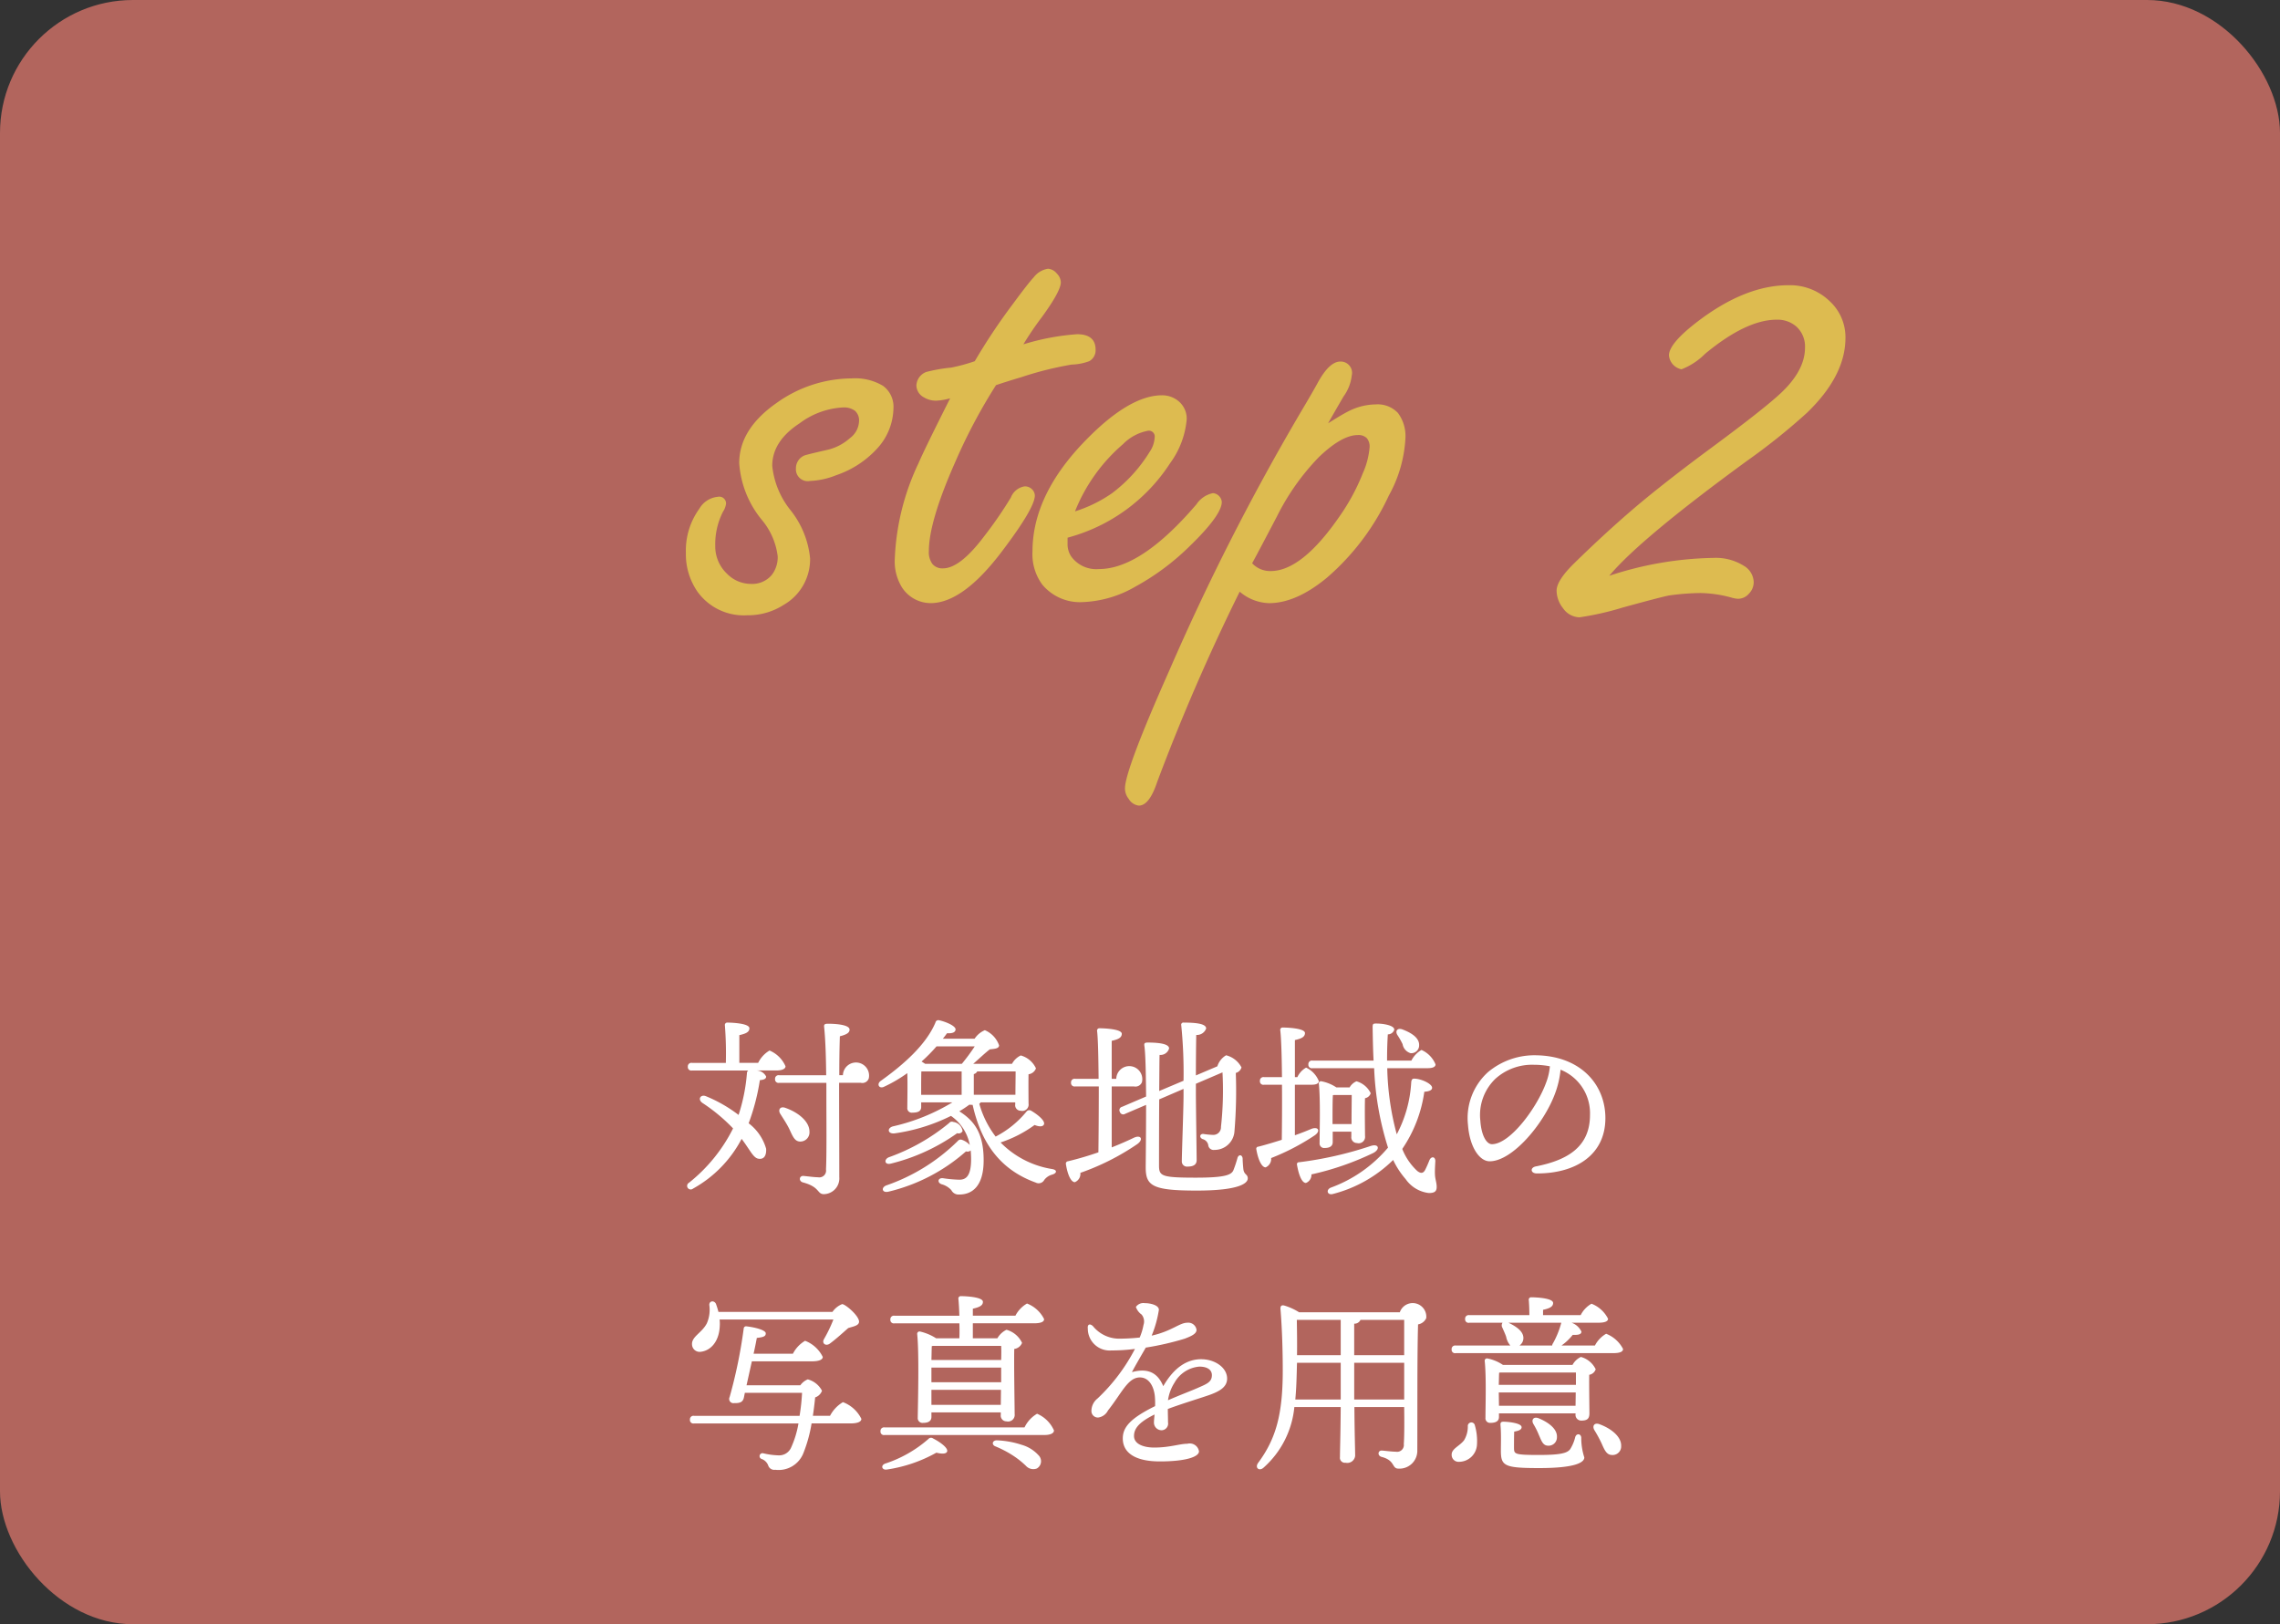 <svg id="method_step_02.svg" xmlns="http://www.w3.org/2000/svg" width="240" height="171" viewBox="0 0 240 171">
  <rect x="0" y="0" width="240" height="171" fill="#333333" stroke="none"/>
  <defs>
    <style>
      .cls-1 {
        fill: #b2655d;
      }

      .cls-2 {
        fill: #fff;
      }

      .cls-2, .cls-3 {
        fill-rule: evenodd;
      }

      .cls-3 {
        fill: #ddbb50;
      }
    </style>
  </defs>
  <rect id="bg" class="cls-1" width="240" height="171" rx="14" ry="14"/>
  <path id="対象地域の_写真を用意" data-name="対象地域の 写真を用意" class="cls-2" d="M428.726,149.7c0.58,0,.96-0.16.96-0.44a3.17,3.17,0,0,0-1.68-1.66,3.046,3.046,0,0,0-1.2,1.3h-1.981V145.98c0.62-.14,1.06-0.3,1.06-0.72,0-.54-1.96-0.6-2.3-0.6a0.252,0.252,0,0,0-.28.3,38.556,38.556,0,0,1,.1,3.941h-3.561a0.371,0.371,0,0,0-.44.4,0.363,0.363,0,0,0,.44.4h5.921a0.351,0.351,0,0,0-.14.28,18.854,18.854,0,0,1-.88,4.4,14.953,14.953,0,0,0-3.461-1.981c-0.54-.2-0.88.34-0.34,0.72a18.289,18.289,0,0,1,3.221,2.68,17.054,17.054,0,0,1-4.641,5.722,0.376,0.376,0,1,0,.42.62,12.727,12.727,0,0,0,5.121-5.241c0.28,0.36.54,0.76,0.84,1.2,0.5,0.76.741,0.92,1.141,0.9,0.36-.02.64-0.32,0.6-1.06a5.118,5.118,0,0,0-1.841-2.681,22.866,22.866,0,0,0,1.181-4.541c0.4-.039.66-0.12,0.66-0.38a1.173,1.173,0,0,0-1.06-.64h2.14Zm3.481,6.442c0-1.1-1.22-2.041-2.521-2.5-0.58-.22-0.82.22-0.54,0.64,0.3,0.48.64,0.98,0.92,1.54,0.36,0.761.56,1.341,1.141,1.361A0.966,0.966,0,0,0,432.207,156.143Zm3.14-5.942c0-1.56.02-2.98,0.06-4.1,0.721-.18,1.021-0.38,1.021-0.7,0-.479-1.261-0.62-2.281-0.62-0.3,0-.42.06-0.4,0.3,0.16,1.521.2,3.5,0.22,5.121h-4.941a0.371,0.371,0,0,0-.44.4,0.363,0.363,0,0,0,.44.4h4.961v1.521c0,2.12.04,6.161-.04,7.6a0.712,0.712,0,0,1-.84.82c-0.38,0-.92-0.08-1.54-0.14-0.44-.02-0.52.54-0.06,0.68,1.82,0.48,1.48,1.22,2.2,1.24a1.663,1.663,0,0,0,1.64-1.8c0-3.061-.02-6.742-0.02-9.923h2.281a0.711,0.711,0,0,0,.84-0.459,1.377,1.377,0,1,0-2.72-.341h-0.381Zm8.618,1.321c0-.28,0-1.3.02-1.721h4.241v2.461h-4.261v-0.74Zm5.641-4.361a20.811,20.811,0,0,1-1.36,1.84h-3.861c-0.12-.08-0.24-0.16-0.38-0.24a16.959,16.959,0,0,0,1.58-1.6h4.021Zm-0.1,5.1v-2.181a0.542,0.542,0,0,0,.36-0.28h4.041c0,0.64-.02,1.681-0.02,2.461h-4.381Zm4.361,0.8v0.2a0.581,0.581,0,0,0,.58.68,0.667,0.667,0,0,0,.82-0.76c0-.5-0.02-2.12,0-3.081a0.967,0.967,0,0,0,.781-0.62,2.48,2.48,0,0,0-1.6-1.36,2.035,2.035,0,0,0-.92.88h-4.081c0.62-.54,1.22-1.12,1.741-1.52,0.46-.06.96-0.06,0.98-0.421a2.7,2.7,0,0,0-1.5-1.6,2.436,2.436,0,0,0-1.08.9h-3.341c0.161-.2.3-0.38,0.441-0.58,0.58,0.04.88-.1,0.9-0.4,0-.38-1.06-0.82-1.721-0.96a0.308,0.308,0,0,0-.4.24c-0.98,2.321-3.32,4.4-5.761,6.142-0.46.339-.16,0.86,0.34,0.619a14.9,14.9,0,0,0,2.461-1.44c0.04,1.141,0,3.2,0,3.641a0.471,0.471,0,0,0,.54.52c0.6,0,.92-0.16.92-0.6v-0.48h3.281A20.907,20.907,0,0,1,441,155.583c-0.66.18-.56,0.82,0.16,0.74a19.245,19.245,0,0,0,5.942-1.841,4.8,4.8,0,0,1,1.98,3.061,2.017,2.017,0,0,0-.82-0.54,0.37,0.37,0,0,0-.44.12A19.969,19.969,0,0,1,440.3,161.8c-0.58.22-.46,0.82,0.22,0.66a18.931,18.931,0,0,0,8.162-4.241,0.532,0.532,0,0,0,.5-0.1c0.02,0.28.04,0.6,0.04,0.921,0,1.839-.58,2.16-1.24,2.16a13.474,13.474,0,0,1-1.741-.161c-0.54-.039-0.6.481-0.12,0.641a2.116,2.116,0,0,1,1.021.62,0.849,0.849,0,0,0,.84.46c1.18,0,2.56-.68,2.56-3.6,0-2.96-1.06-4.2-2.56-5.161a12.122,12.122,0,0,0,1.06-.7,1.94,1.94,0,0,0,.34.02c0.94,4.2,3.041,6.881,6.642,8.182a0.668,0.668,0,0,0,.9-0.28,1.562,1.562,0,0,1,.84-0.56c0.48-.14.56-0.481,0-0.581a9.743,9.743,0,0,1-5.441-2.8,12.888,12.888,0,0,0,3.581-1.841c0.54,0.22.92,0.181,1-.1,0.08-.4-0.74-1.041-1.36-1.4a0.372,0.372,0,0,0-.5.1,10.276,10.276,0,0,1-3.24,2.621,10.2,10.2,0,0,1-1.721-3.461,0.315,0.315,0,0,0,.14-0.14h3.641ZM440.8,159.5a20.449,20.449,0,0,0,6.962-3.2,0.447,0.447,0,0,0,.56-0.221,1.123,1.123,0,0,0-.98-0.96,0.367,0.367,0,0,0-.44.12,21.037,21.037,0,0,1-6.342,3.6C440.024,159.063,440.1,159.683,440.8,159.5Zm23.221-8.121h2.341a0.734,0.734,0,0,0,.84-0.44,1.37,1.37,0,1,0-2.7-.361h-0.48v-4c0.62-.14,1.06-0.3,1.06-0.741,0-.52-1.98-0.58-2.32-0.58a0.245,0.245,0,0,0-.28.28c0.1,0.781.14,2.781,0.16,5.041h-2.461a0.372,0.372,0,0,0-.44.4,0.364,0.364,0,0,0,.44.4h2.481c0,2.6-.02,5.361-0.04,6.941-0.98.34-2.041,0.66-3.2,0.94a0.245,0.245,0,0,0-.22.3c0.16,1.06.52,1.9,0.94,1.9a0.941,0.941,0,0,0,.58-0.981,25.382,25.382,0,0,0,5.982-3.02c0.68-.48.42-1.02-0.34-0.68q-1.051.51-2.341,1.02v-6.421Zm7.562,0.26v0.74c0,1.28-.18,6.061-0.18,6.861a0.541,0.541,0,0,0,.6.58c0.64,0,.96-0.219.96-0.68,0-.72-0.08-5.861-0.08-7.1V151.1l2.8-1.2a34.93,34.93,0,0,1-.16,5.742,0.8,0.8,0,0,1-.82.84,8.149,8.149,0,0,1-1.04-.1c-0.36-.02-0.46.361-0.08,0.541a0.808,0.808,0,0,1,.6.62,0.563,0.563,0,0,0,.64.52,2.094,2.094,0,0,0,2.121-1.961,51.356,51.356,0,0,0,.14-6.141,0.853,0.853,0,0,0,.6-0.58,2.511,2.511,0,0,0-1.62-1.28,2.049,2.049,0,0,0-.921,1.16l-2.26.96c0-1.52.02-3.5,0.04-4.261a1.034,1.034,0,0,0,1.04-.68c0-.52-1.14-0.62-2.36-0.62a0.225,0.225,0,0,0-.26.28,50.307,50.307,0,0,1,.24,5.841l-2.561,1.081c0.02-1.86.02-3.441,0.04-3.8a0.943,0.943,0,0,0,1-.68c0-.44-0.88-0.621-2.24-0.621-0.34,0-.4.081-0.36,0.361,0.12,0.8.16,2.98,0.18,5.321l-2.521,1.08a0.365,0.365,0,0,0-.24.54,0.371,0.371,0,0,0,.56.2l2.2-.94c0,3.06-.04,6.142-0.04,6.581,0,1.941.7,2.441,5.361,2.441,4.521,0,5.381-.78,5.381-1.28,0-.461-0.38-0.36-0.46-0.961-0.04-.34-0.08-0.919-0.08-1.16-0.06-.4-0.42-0.42-0.54-0.04a12.664,12.664,0,0,1-.44,1.32c-0.22.461-.84,0.761-3.9,0.761-3.681,0-3.921-.16-3.921-1.3,0-.48,0-3.92.02-6.941Zm23.06-4.7a1.2,1.2,0,0,0,.84.94,0.825,0.825,0,0,0,.9-0.84c0.02-.8-0.861-1.321-1.761-1.661-0.56-.2-0.78.2-0.52,0.6A7.513,7.513,0,0,1,494.647,146.941ZM483.305,151.2h1.78c0.4,0,.74-0.1.74-0.38a2.665,2.665,0,0,0-1.34-1.421,2.243,2.243,0,0,0-.92,1h-0.26v-3.9c0.62-.14,1.06-0.3,1.06-0.739,0-.521-1.98-0.581-2.32-0.581a0.245,0.245,0,0,0-.28.281c0.1,0.8.16,2.76,0.18,4.941h-1.881a0.371,0.371,0,0,0-.44.4,0.363,0.363,0,0,0,.44.4h1.881c0.02,2.16,0,4.381-.02,5.8-0.761.24-1.6,0.5-2.461,0.72a0.221,0.221,0,0,0-.22.28c0.18,1.06.56,1.9,0.98,1.9a0.965,0.965,0,0,0,.58-0.98,23.9,23.9,0,0,0,4.6-2.4c0.62-.441.38-0.94-0.34-0.681-0.52.221-1.12,0.461-1.76,0.681V151.2Zm3.961,4.141v-0.761c0-.44,0-1.82.04-2.28l0.1-.02h1.88c0,0.68-.02,2.02-0.02,3.061h-2Zm0.4-3.861a4.257,4.257,0,0,0-1.561-.64,0.219,0.219,0,0,0-.28.24c0.18,1.74.08,4.941,0.08,6.241a0.48,0.48,0,0,0,.521.54c0.56,0,.86-0.2.86-0.62v-1.1h1.96v0.52a0.6,0.6,0,0,0,.6.68,0.674,0.674,0,0,0,.84-0.76c0-.6-0.04-2.841,0-3.961a0.773,0.773,0,0,0,.6-0.52,2.368,2.368,0,0,0-1.5-1.26,1.524,1.524,0,0,0-.72.64h-1.4Zm3.641,6.161a38.75,38.75,0,0,1-7.562,1.72,0.206,0.206,0,0,0-.22.26c0.18,1.081.52,1.921,0.94,1.921a0.91,0.91,0,0,0,.58-0.9,29.713,29.713,0,0,0,6.522-2.26C492.307,157.983,492.127,157.383,491.307,157.643Zm5.961-8.182c0.52,0,.84-0.12.84-0.4a2.826,2.826,0,0,0-1.48-1.52,2.708,2.708,0,0,0-1.061,1.12h-2.56c0-.92.02-1.84,0.08-2.76a0.7,0.7,0,0,0,.68-0.5c0-.44-1.12-0.64-1.9-0.64-0.34,0-.38.04-0.38,0.42,0.02,1.18.04,2.341,0.1,3.481h-6.422a0.371,0.371,0,0,0-.44.4,0.363,0.363,0,0,0,.44.4h6.482a31.666,31.666,0,0,0,1.46,8.362,14.256,14.256,0,0,1-6.041,4.221c-0.52.24-.34,0.82,0.24,0.66a14,14,0,0,0,6.341-3.581,8.827,8.827,0,0,0,1.32,2.021,3.455,3.455,0,0,0,2.441,1.46c0.6,0,.8-0.18.82-0.58,0.02-.48-0.16-0.84-0.18-1.381-0.02-.44.02-0.98,0.04-1.4,0-.48-0.42-0.54-0.62-0.1a11.016,11.016,0,0,1-.46,1.04c-0.2.361-.46,0.381-0.82,0.1a6.311,6.311,0,0,1-1.581-2.321,14.156,14.156,0,0,0,2.321-6.021c0.56-.04.82-0.18,0.82-0.42,0-.42-1.16-0.96-1.9-0.96-0.2,0-.281.14-0.3,0.42a13.237,13.237,0,0,1-1.521,5.441,28.733,28.733,0,0,1-1-6.962h4.241Zm12.518,1.42c-0.94,2.681-3.821,6.582-5.741,6.582-0.58,0-1.12-.94-1.22-2.481a5.294,5.294,0,0,1,1.58-4.4,5.758,5.758,0,0,1,4.061-1.48,8.873,8.873,0,0,1,1.68.16A6.244,6.244,0,0,1,509.786,150.881Zm-1.26-2.78a7.623,7.623,0,0,0-4.9,1.78,6.526,6.526,0,0,0-2.1,5.561c0.181,2.361,1.221,3.821,2.281,3.821,2.4,0,5.741-3.981,6.9-7.181a9.655,9.655,0,0,0,.561-2.461,4.93,4.93,0,0,1,3.1,4.762c0,3.28-2.24,4.74-5.7,5.42-0.62.12-.58,0.741,0.12,0.741,4.121,0,7.2-1.981,7.2-5.822C515.988,151.122,513.307,148.1,508.526,148.1Zm-73.8,27.82a15.121,15.121,0,0,1-1,2.08c-0.24.44,0.2,0.76,0.62,0.46,0.6-.44,1.241-1.02,1.941-1.64,0.58-.18,1.12-0.26,1.14-0.661,0.02-.619-1.44-1.859-1.78-1.859a2.257,2.257,0,0,0-1.021.82h-12a8.273,8.273,0,0,0-.26-0.841c-0.18-.4-0.72-0.34-0.7.12a3.565,3.565,0,0,1-.26,1.921c-0.52,1.02-1.64,1.4-1.56,2.26a0.8,0.8,0,0,0,.9.74c1.1-.12,1.961-1.12,2.021-2.74a3.745,3.745,0,0,0-.02-0.66h11.982Zm-2.16,10.142c0.1-.68.18-1.34,0.24-1.941a1.156,1.156,0,0,0,.72-0.7,2.372,2.372,0,0,0-1.5-1.2,1.827,1.827,0,0,0-.78.62h-5.662l0.56-2.52h6.342c0.74,0,1.12-.181,1.12-0.461a3.436,3.436,0,0,0-1.86-1.7,3.354,3.354,0,0,0-1.281,1.361h-4.14c0.18-.8.3-1.441,0.34-1.661,0.68-.08.96-0.16,0.94-0.5-0.02-.3-0.98-0.6-2.021-0.72a0.248,0.248,0,0,0-.3.24,51.71,51.71,0,0,1-1.48,7.2,0.446,0.446,0,0,0,.48.641c0.62,0.02.92-.12,1.02-0.581l0.1-.5h6.022a21.253,21.253,0,0,1-.26,2.421h-11.1a0.371,0.371,0,0,0-.44.4,0.363,0.363,0,0,0,.44.4h10.983a10.279,10.279,0,0,1-.8,2.6,1.378,1.378,0,0,1-1.3.761,7.854,7.854,0,0,1-1.62-.221,0.311,0.311,0,0,0-.16.6,1.153,1.153,0,0,1,.7.7,0.673,0.673,0,0,0,.74.44,2.8,2.8,0,0,0,2.961-1.76,14.941,14.941,0,0,0,.86-3.121h4.081c0.82,0,1.16-.2,1.16-0.48a3.552,3.552,0,0,0-1.94-1.76,3.611,3.611,0,0,0-1.361,1.44h-1.8Zm12.478-1.16v-1.581h7.322l-0.02,1.581h-7.3Zm0-3.921h7.342v1.54h-7.342v-1.54Zm7.342-2.281c0.02,0.36.02,0.88,0,1.481h-7.342c0.02-.6.02-1.161,0.04-1.461l0.12-.02h7.182Zm-4.4-2.38c0.02,0.54.02,1.08,0,1.58h-2.441a5.372,5.372,0,0,0-1.72-.72,0.248,0.248,0,0,0-.28.26c0.22,2.061.08,7.241,0.06,8.822a0.5,0.5,0,0,0,.56.54c0.58,0,.88-0.2.88-0.64V185.7h7.3v0.26a0.6,0.6,0,0,0,.6.68,0.7,0.7,0,0,0,.86-0.78c0-.86-0.08-5.1-0.04-6.842a1.021,1.021,0,0,0,.82-0.64,2.577,2.577,0,0,0-1.64-1.38,2.255,2.255,0,0,0-.96.9h-2.581v-1.58h6.422c0.76,0,1.08-.161,1.08-0.441a3.356,3.356,0,0,0-1.8-1.64,3.1,3.1,0,0,0-1.22,1.281h-4.481V174.78c0.62-.14,1.06-0.3,1.06-0.72,0-.54-1.96-0.6-2.3-0.6a0.252,0.252,0,0,0-.28.3c0.04,0.4.08,1.04,0.1,1.761h-6.822a0.371,0.371,0,0,0-.44.4,0.363,0.363,0,0,0,.44.4h6.822Zm-2.8,12.1a0.361,0.361,0,0,0-.46.079,13.017,13.017,0,0,1-4.581,2.6c-0.48.22-.28,0.68,0.18,0.62a15.123,15.123,0,0,0,5.241-1.78c0.54,0.14,1.081.16,1.141-.16C446.766,189.4,445.905,188.783,445.185,188.424Zm9.262,0.66a9.524,9.524,0,0,0-2.54-.441c-0.48.02-.54,0.481-0.12,0.641a11.1,11.1,0,0,1,1.9,1,9.036,9.036,0,0,1,1.3,1.041,1.043,1.043,0,0,0,1.161.28,0.884,0.884,0,0,0,.16-1.4A3.8,3.8,0,0,0,454.447,189.084Zm-14.323-1.8a0.371,0.371,0,0,0-.44.4,0.363,0.363,0,0,0,.44.4h16.8c0.64,0,1.02-.18,1.02-0.48a3.4,3.4,0,0,0-1.78-1.76,3.334,3.334,0,0,0-1.321,1.44H440.124Zm32.863-4.121c-0.48.22-1.76,0.7-3.041,1.261a4.6,4.6,0,0,1,.68-1.841,3.318,3.318,0,0,1,2.621-1.7c0.84,0,1.32.34,1.32,0.9C474.567,182.542,473.967,182.722,472.987,183.162Zm0.46-3.06c-1.4,0-2.8.76-4,2.84-0.7-1.7-1.96-1.84-3.3-1.48,0.321-.62,1.081-1.921,1.461-2.581a30.062,30.062,0,0,0,4.1-.94c0.56-.22,1.26-0.48,1.24-0.94a0.873,0.873,0,0,0-.96-0.74c-0.84,0-1.621.88-3.761,1.36a11.8,11.8,0,0,0,.76-2.721c0-.48-0.86-0.7-1.5-0.7a0.95,0.95,0,0,0-.92.4,1.625,1.625,0,0,0,.6.8,1.146,1.146,0,0,1,.2,1.1,6.052,6.052,0,0,1-.4,1.32,20.659,20.659,0,0,1-2.221.12,3.548,3.548,0,0,1-2.7-1.32c-0.32-.3-0.6-0.2-0.54.26a2.3,2.3,0,0,0,2.48,2.3,18.938,18.938,0,0,0,2.481-.16,19.437,19.437,0,0,1-3.941,5.221,1.678,1.678,0,0,0-.64,1.281,0.682,0.682,0,0,0,.72.72,1.356,1.356,0,0,0,1.02-.74c1.46-1.841,2.1-3.481,3.361-3.481,1.02,0,1.5,1.06,1.58,2.04a8.271,8.271,0,0,1,.02.981c-2.6,1.28-3.4,2.22-3.4,3.4,0,1.481,1.261,2.421,3.9,2.421,2.721,0,4.121-.48,4.121-1.06a0.983,0.983,0,0,0-1.22-.8c-0.82,0-1.841.4-3.5,0.4-1.06,0-2.12-.341-2.12-1.221,0-.94.8-1.58,2.16-2.26-0.02.34-.06,0.6-0.06,0.82a0.808,0.808,0,0,0,.84.84,0.707,0.707,0,0,0,.64-0.84c0-.4-0.02-0.94-0.02-1.4,1.321-.5,3.221-1.08,4.041-1.36,1.28-.42,2.2-0.88,2.2-1.84C476.168,180.982,474.887,180.1,473.447,180.1Zm16.1,4.24v-3.86h5.261v3.86h-5.261Zm-6.2,0c0.08-.859.12-1.7,0.14-2.5,0.02-.46.02-0.92,0.04-1.36h4.6v3.86h-4.781Zm6.2-7.981a0.68,0.68,0,0,0,.66-0.4h4.6v3.721h-5.261v-3.321Zm-1.42-.4v3.721h-4.6c0.02-1.241,0-2.481-.02-3.721h4.621Zm-4.381-.8a6.2,6.2,0,0,0-1.6-.72c-0.26-.041-0.38.059-0.36,0.379,0.18,2.181.24,4.6,0.24,6.482,0,4.621-.721,7.181-2.581,9.7-0.4.54,0.12,0.94,0.58,0.5a9.758,9.758,0,0,0,3.221-6.361h4.881c-0.02,2.92-.08,4.58-0.08,5.261a0.524,0.524,0,0,0,.58.6,0.838,0.838,0,0,0,1.02-.721c0-.6-0.06-2.28-0.08-5.14h5.241c0.02,1.5.02,3-.04,3.9a0.714,0.714,0,0,1-.84.8c-0.44,0-1.3-.121-1.5-0.121-0.38,0-.46.521-0.02,0.661,1.5,0.38,1.06,1.24,1.8,1.24a1.877,1.877,0,0,0,1.981-1.8c0.02-4.381-.02-10.022.08-13.383a1.154,1.154,0,0,0,.86-0.66,1.434,1.434,0,0,0-2.781-.62h-10.6Zm17.76,11.982a2.758,2.758,0,0,1-.4,1.5c-0.48.621-1.32,0.881-1.3,1.521a0.725,0.725,0,0,0,.78.74,1.9,1.9,0,0,0,1.881-1.761,5.9,5.9,0,0,0-.22-2.08A0.375,0.375,0,0,0,501.505,187.143Zm11.942,1.26c0-.48-0.52-0.54-0.64-0.08a4.288,4.288,0,0,1-.52,1.241c-0.3.42-1,.62-3.3,0.62-2.56,0-2.6-.1-2.62-0.7,0-.561,0-1.221.02-1.761,0.52-.08.78-0.22,0.78-0.46,0-.46-1.541-0.58-1.881-0.58-0.28,0-.36.08-0.34,0.36,0.08,0.86.04,2.081,0.04,2.68,0,1.621.36,1.841,4.041,1.841,3.761,0,4.741-.58,4.741-1.12A6.669,6.669,0,0,1,513.447,188.4Zm-3.541.8a0.876,0.876,0,0,0,.98-0.88c0.06-.88-0.9-1.58-1.92-2-0.56-.22-0.8.18-0.56,0.6a7.849,7.849,0,0,1,.58,1.16C509.246,188.643,509.386,189.163,509.906,189.2Zm-5.121-4.2-0.02-1.341V183.6h8.1l-0.02,1.4h-8.062Zm8.1-2.2h-8.122c0.02-.48.02-1.02,0.04-1.28l0.12-.02h7.962v1.3Zm-7.682-2.1a4.432,4.432,0,0,0-1.64-.681,0.239,0.239,0,0,0-.28.26c0.18,1.721.08,4.722,0.08,5.982a0.48,0.48,0,0,0,.52.54c0.6,0,.9-0.2.9-0.62V185.8h8.062v0.08a0.6,0.6,0,0,0,.6.68c0.56,0,.86-0.14.86-0.76s-0.04-2.9-.02-4.061a0.861,0.861,0,0,0,.68-0.58,2.426,2.426,0,0,0-1.56-1.3,1.966,1.966,0,0,0-.88.841h-7.322Zm10.162,6.241c-0.56-.2-0.78.2-0.54,0.62a13.707,13.707,0,0,1,.761,1.4c0.3,0.68.52,1.2,1.06,1.22a0.9,0.9,0,0,0,1-.94C517.688,188.223,516.528,187.363,515.367,186.943Zm-4.02-10.682a9.181,9.181,0,0,1-.861,2.14,0.533,0.533,0,0,0-.1.26h-3.44a0.968,0.968,0,0,0,.4-0.64c0.12-.8-0.72-1.36-1.561-1.76h5.562Zm0.02,2.4a5.689,5.689,0,0,0,1.18-1.12c0.64,0.02.9-.06,0.92-0.34a1.79,1.79,0,0,0-1.04-.94h2.8c0.741,0,1.041-.16,1.041-0.42a3.273,3.273,0,0,0-1.741-1.581,2.845,2.845,0,0,0-1.14,1.2h-3.961V174.9c0.62-.14,1.06-0.3,1.06-0.72,0-.54-1.94-0.6-2.28-0.6a0.252,0.252,0,0,0-.28.3c0.04,0.48.06,1.06,0.06,1.58h-6.322a0.372,0.372,0,0,0-.44.4,0.363,0.363,0,0,0,.44.4h3.5a0.479,0.479,0,0,0-.02.52c0.14,0.32.3,0.66,0.4,0.96a1.98,1.98,0,0,0,.44.92h-5.741a0.371,0.371,0,0,0-.44.4,0.363,0.363,0,0,0,.44.4h16.544c0.76,0,1.06-.16,1.06-0.44a3.385,3.385,0,0,0-1.78-1.6,3.035,3.035,0,0,0-1.181,1.24h-3.52Z" transform="translate(-347 -37)"/>
  <path id="step_2" data-name="step 2" class="cls-3" d="M428.684,79.468q-3.872,2.737-3.872,6.288a10.513,10.513,0,0,0,2.345,5.933,7.374,7.374,0,0,1,1.705,3.872,3.034,3.034,0,0,1-.64,1.99,2.685,2.685,0,0,1-2.167.923,3.525,3.525,0,0,1-2.522-1.066,3.952,3.952,0,0,1-1.243-2.949,7.5,7.5,0,0,1,.817-3.588,2.016,2.016,0,0,0,.32-0.853,0.718,0.718,0,0,0-.888-0.711,2.514,2.514,0,0,0-1.919,1.244,7.506,7.506,0,0,0-1.421,4.654,6.9,6.9,0,0,0,1.244,4.121,6,6,0,0,0,5.186,2.451,6.973,6.973,0,0,0,3.872-1.1,5.535,5.535,0,0,0,2.771-4.9,9.611,9.611,0,0,0-2.1-5.115,8.881,8.881,0,0,1-1.883-4.619q0-2.593,2.878-4.476a8.353,8.353,0,0,1,4.547-1.67A1.964,1.964,0,0,1,437,80.25a1.353,1.353,0,0,1,.426,1.1,2.334,2.334,0,0,1-.959,1.776,5.371,5.371,0,0,1-2.416,1.244q-2.2.5-2.415,0.6a1.461,1.461,0,0,0-.853,1.35,1.246,1.246,0,0,0,1.492,1.314,8.211,8.211,0,0,0,2.736-.6,10.321,10.321,0,0,0,4.476-2.984A6.416,6.416,0,0,0,441.047,80a2.725,2.725,0,0,0-1.1-2.38,5.718,5.718,0,0,0-3.3-.782,13.677,13.677,0,0,0-7.958,2.629h0Zm25.755-2.735a35.639,35.639,0,0,1,5.365-1.35,5.708,5.708,0,0,0,1.847-.355,1.3,1.3,0,0,0,.675-1.207q0-1.634-1.954-1.634a25.064,25.064,0,0,0-5.648,1.066,33.266,33.266,0,0,1,1.953-2.877q1.99-2.735,1.99-3.659a1.375,1.375,0,0,0-.426-0.923,1.3,1.3,0,0,0-.924-0.5,2.316,2.316,0,0,0-1.492.888q-0.6.639-2.167,2.771a63.006,63.006,0,0,0-4.05,6.074,18.769,18.769,0,0,1-2.487.675,16.782,16.782,0,0,0-2.628.461,1.6,1.6,0,0,0-1.031,1.421,1.452,1.452,0,0,0,.782,1.243,2.423,2.423,0,0,0,1.314.355,6.359,6.359,0,0,0,1.457-.248q-2.736,5.435-3.34,6.856a25.764,25.764,0,0,0-2.486,10.018,5.212,5.212,0,0,0,.746,3.019,3.608,3.608,0,0,0,3.019,1.67q3.411,0,7.532-5.471,3.444-4.547,3.445-5.862a0.967,0.967,0,0,0-.284-0.64,1.064,1.064,0,0,0-.781-0.32,1.86,1.86,0,0,0-1.457,1.172,42.759,42.759,0,0,1-2.842,4.121q-2.523,3.339-4.3,3.339a1.353,1.353,0,0,1-1.119-.462,2.1,2.1,0,0,1-.373-1.35q0-3.126,2.806-9.449a57.782,57.782,0,0,1,4.263-8.028q1.279-.427,2.593-0.817h0Zm15.738,9.023a9.154,9.154,0,0,0,1.74-4.618,2.393,2.393,0,0,0-.923-1.954,2.69,2.69,0,0,0-1.67-.568q-3.41,0-7.993,4.689-5.648,5.754-5.648,11.759a5.394,5.394,0,0,0,1.03,3.481,5.148,5.148,0,0,0,4.192,1.847,11.907,11.907,0,0,0,5.613-1.635A25.679,25.679,0,0,0,472.2,94.53q3.41-3.3,3.41-4.689a1.029,1.029,0,0,0-.924-0.924,2.746,2.746,0,0,0-1.74,1.172q-5.827,6.821-10.267,6.821a3.258,3.258,0,0,1-2.913-1.315,2.32,2.32,0,0,1-.391-1.35V93.607a18.522,18.522,0,0,0,10.8-7.851h0Zm-4.938-2.025a4.985,4.985,0,0,1,2.629-1.386,0.613,0.613,0,0,1,.675.711,2.967,2.967,0,0,1-.533,1.528,15.794,15.794,0,0,1-3.943,4.334,14.294,14.294,0,0,1-3.908,1.919,18.179,18.179,0,0,1,5.08-7.1h0Zm23.2-5.009a4.65,4.65,0,0,0,.853-2.2,1.191,1.191,0,0,0-1.208-1.457q-1.173,0-2.416,2.309-0.462.852-1.811,3.126a249.575,249.575,0,0,0-13.748,27.034q-4.689,10.551-4.69,12.469a1.741,1.741,0,0,0,.391,1.1,1.432,1.432,0,0,0,1.066.711q1.1,0,1.918-2.451a217.49,217.49,0,0,1,8.7-20.071,4.961,4.961,0,0,0,3.09,1.208q2.843,0,6.075-2.665a25.619,25.619,0,0,0,6.536-8.668,13.862,13.862,0,0,0,1.741-5.968,4.074,4.074,0,0,0-.781-2.718,2.93,2.93,0,0,0-2.345-.905,6.46,6.46,0,0,0-2.842.71q-0.711.355-2.167,1.279,0.6-1.066,1.634-2.842h0ZM481.4,91.4a24.826,24.826,0,0,1,4.441-6.288q2.415-2.309,4.085-2.309a1.242,1.242,0,0,1,.942.32,1.353,1.353,0,0,1,.3.96,8.367,8.367,0,0,1-.711,2.735,21.815,21.815,0,0,1-2.38,4.441q-4.014,5.861-7.318,5.861a2.59,2.59,0,0,1-1.954-.817q0.639-1.172,2.593-4.9h0Zm49.415-5.826a65.948,65.948,0,0,0,6.394-5.116q4.05-3.908,4.05-7.887a5.164,5.164,0,0,0-1.67-3.872,6.014,6.014,0,0,0-4.334-1.67q-4.512,0-9.485,3.766-3.09,2.345-3.09,3.623A1.642,1.642,0,0,0,524,75.88a7.144,7.144,0,0,0,2.487-1.634q4.333-3.588,7.531-3.589a3.027,3.027,0,0,1,2.06.711A2.835,2.835,0,0,1,537,73.606q0,2.558-2.913,5.116-1.955,1.741-7.105,5.542-4.512,3.34-7.566,5.9Q516.18,92.9,512.7,96.307q-1.846,1.812-1.847,2.877a3.011,3.011,0,0,0,.675,1.847,2.17,2.17,0,0,0,1.741.96,30.275,30.275,0,0,0,4.547-1.031q4.263-1.171,4.938-1.278a25.94,25.94,0,0,1,3.233-.248,12.988,12.988,0,0,1,3.339.5,2.921,2.921,0,0,0,.639.107A1.519,1.519,0,0,0,531.1,99.5a1.724,1.724,0,0,0,.5-1.207,2.063,2.063,0,0,0-1.065-1.741,5.548,5.548,0,0,0-3.162-.817,36.723,36.723,0,0,0-10.977,1.883q3.232-3.872,14.423-12.043h0Z" transform="translate(-347 -37)"/>
</svg>
